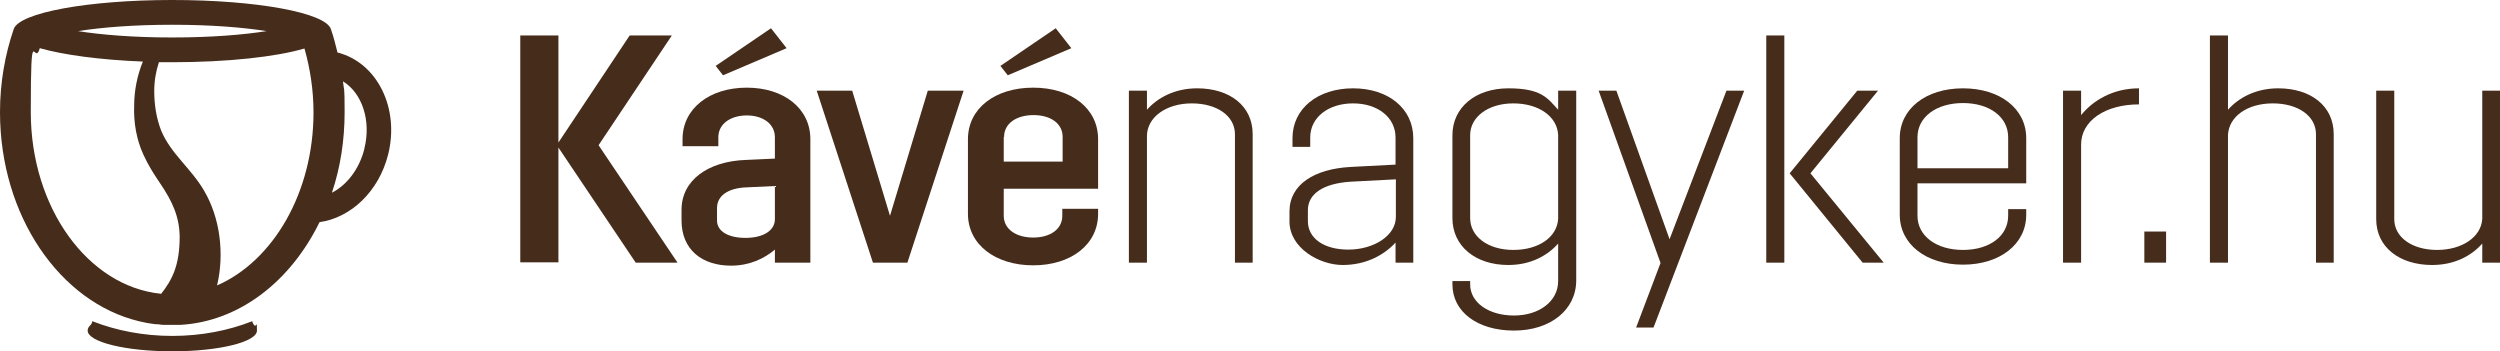 <?xml version="1.0" encoding="UTF-8"?>
<svg id="logo" xmlns="http://www.w3.org/2000/svg" version="1.1" viewBox="0 0 747.2 104.9">
  <!-- Generator: Adobe Illustrator 29.7.1, SVG Export Plug-In . SVG Version: 2.1.1 Build 8)  -->
  <defs>
    <style>
      .st0 {
        fill: #462c1b;
      }
    </style>
  </defs>
  <g>
    <path class="st0" d="M166.9,44v34.4h-11.4V10.6h11.4v32l21.3-32h12.6l-21.9,32.8,23.6,35.1h-12.5l-23.1-34.4Z"/>
    <path class="st0" d="M204,43.6v-2c0-9.2,8.1-15.4,19.2-15.4s19,6.2,19,15.4v36.9h-10.6v-3.9c-3.2,2.7-7.6,4.8-13.1,4.8-8.7,0-14.8-4.8-14.8-13.5v-3.2c0-8.9,8-14.5,19.2-14.9l8.7-.4v-6.4c0-4-3.6-6.5-8.4-6.5s-8.5,2.5-8.5,6.5v2.7h-10.7ZM230.4,8.4l4.7,6-19,8.1-2.2-2.8,16.6-11.3ZM231.6,55.6l-8.5.4c-5.5.2-8.8,2.5-8.8,6.2v3.7c0,3.2,3.3,5.2,8.5,5.2s8.8-2.1,8.8-5.6v-9.9Z"/>
    <path class="st0" d="M244,27.1h10.7l11.3,37.4,11.3-37.4h10.7l-16.8,51.4h-10.3l-16.8-51.4Z"/>
    <path class="st0" d="M328.2,63.9c0,9.2-8.1,15.4-19.4,15.4s-19.5-6.2-19.5-15.4v-22.3c0-9.2,8.1-15.4,19.5-15.4s19.4,6.2,19.4,15.4v14.8h-28.2v8.1c0,4,3.7,6.5,8.8,6.5s8.7-2.5,8.7-6.5v-2.1h10.7v1.5ZM315.5,8.4l4.7,6-19,8.1-2.2-2.8,16.6-11.3ZM300,40.9v7.4h17.6v-7.4c0-4-3.6-6.5-8.7-6.5s-8.8,2.5-8.8,6.5Z"/>
    <path class="st0" d="M342.8,78.5h-5.4V27.1h5.4v5.7c3.1-3.5,8.2-6.4,15-6.4,9.8,0,16.6,5.3,16.6,13.7v38.4h-5.3v-38.4c0-5.4-5.3-9.2-12.9-9.2s-13.4,4.1-13.4,9.8v37.8Z"/>
    <path class="st0" d="M386.3,43.8v-2.5c0-8.8,7.5-14.9,18.1-14.9s18,6.1,18,14.9v37.2h-5.3v-6c-3.4,3.7-8.8,6.7-15.8,6.7s-15.9-5.1-15.9-13v-3c0-8.1,7.5-12.7,18.2-13.3l13.5-.7v-8.1c0-6-5.3-10.2-12.7-10.2s-12.8,4.2-12.8,10.2v2.8h-5.3ZM417.2,53.6l-13.4.7c-8.4.5-12.9,3.7-12.9,8.5v3.3c0,5,4.6,8.5,12.1,8.5s14.2-4.1,14.2-9.8v-11.3Z"/>
    <path class="st0" d="M465.7,84.1v-11.3c-3.2,3.6-8.2,6.4-14.9,6.4-9.9,0-16.7-5.7-16.7-14v-24.8c0-8.2,6.8-14,16.7-14s11.7,2.9,14.9,6.4v-5.7h5.4v56.7c0,8.8-7.7,15-18.6,15s-18.4-5.6-18.4-13.8v-1h5.3v1c0,5.4,5.5,9.3,13.1,9.3s13.2-4.3,13.2-10.3ZM465.7,65.4v-25.1c-.3-5.5-5.8-9.4-13.4-9.4s-12.9,4.1-12.9,9.5v24.8c0,5.4,5.2,9.5,12.9,9.5s13.1-3.9,13.4-9.3Z"/>
    <path class="st0" d="M494.2,97.9h-5.2l7.3-19.3-18.5-51.5h5.3l15.9,44.4,17-44.4h5.3l-27.1,70.8Z"/>
    <path class="st0" d="M527.9,10.6h5.4v67.9h-5.4V10.6ZM534.9,51.8l20.2-24.7h6.2l-20.2,24.7,21.9,26.7h-6.3l-21.8-26.7Z"/>
    <path class="st0" d="M567.8,41.3c0-8.8,7.8-14.9,18.9-14.9s18.9,6.1,18.9,14.9v13.5h-32.5v9.7c0,6,5.6,10.2,13.6,10.2s13.5-4.2,13.5-10.2v-2h5.4v1.7c0,8.8-7.9,14.9-18.9,14.9s-18.9-6.1-18.9-14.9v-22.9ZM573.1,41v9.3h27.1v-9.3c0-6-5.5-10.2-13.5-10.2s-13.6,4.2-13.6,10.2Z"/>
    <path class="st0" d="M622,78.5h-5.4V27.1h5.4v7.3c3.6-4.4,9.5-8,17.3-8v4.8c-10.1,0-17.3,4.9-17.3,12v35.2Z"/>
    <path class="st0" d="M640.9,69.2h6.5v9.3h-6.5v-9.3Z"/>
    <path class="st0" d="M660.5,10.6h5.4v22.2c3.1-3.5,8.2-6.4,15-6.4,9.8,0,16.6,5.3,16.6,13.7v38.4h-5.3v-38.4c0-5.4-5.3-9.2-12.9-9.2s-13.1,3.9-13.4,9.4v38.2h-5.4V10.6Z"/>
    <path class="st0" d="M747.2,78.5h-5.3v-5.7c-3.2,3.6-8.2,6.4-15,6.4-9.7,0-16.7-5.3-16.7-13.7V27.1h5.4v38.4c0,5.4,5.3,9.2,12.8,9.2s13.2-3.9,13.5-9.3V27.1h5.3v51.4Z"/>
  </g>
  <g>
    <path class="st0" d="M75.4,96c-7.1,2.8-15.3,4.4-23.9,4.4s-16.8-1.6-23.9-4.4c-.1.5-.3,1-.7,1.3-.5.5-.7,1-.7,1.5,0,3.4,11.3,6.2,25.3,6.2s25.3-2.8,25.3-6.2-.2-1-.7-1.5c-.4-.4-.6-.8-.7-1.3Z"/>
    <path class="st0" d="M100.9,15.8c-.6-2.4-1.2-4.8-2-7.1h0C97.3,3.8,76.7,0,51.5,0S5.7,3.8,4.1,8.7h0C1.5,16.3,0,24.7,0,33.5c0,31,17.9,56.8,41.5,62.5,0,0,0,0,0,0,1.6.4,3.2.7,4.9.9.1,0,.2,0,.4,0,.7,0,1.4.2,2.1.2.9,0,1.7,0,2.6,0s1.4,0,2.1,0c.1,0,.2,0,.3,0,17.7-1,33-13.1,41.6-30.7,9.3-1.3,17.7-9.1,20.5-20.2,3.5-13.9-3.3-27.5-15.1-30.5ZM51.5,7.4c11.7,0,21.2.8,28.2,1.9-7,1.1-16.5,1.9-28.2,1.9s-21.2-.8-28.2-1.9c7-1.1,16.5-1.9,28.2-1.9ZM48.1,87.8c-21.8-2.2-38.9-25.7-38.9-54.3s1-13.2,2.7-19.1c7,2,18,3.5,30.8,4-1.7,4.2-2.6,8.7-2.6,13.2-.2,5,.7,10.2,2.8,14.7,1.4,3.1,3.2,5.9,4.9,8.4,3.8,5.6,5.8,10.1,5.9,16,0,8.6-2.2,12.9-5.6,17.2ZM64.9,85.2c2.2-9.3.9-20.1-3.9-28.2-3.9-6.7-9.9-11-12.8-17.9-1.5-3.8-2.1-7.9-2.1-11.9,0-3,.5-5.9,1.4-8.6,1.3,0,2.6,0,3.9,0,16.5,0,31.1-1.6,39.6-4.1,1.7,6,2.7,12.4,2.7,19.1,0,24-12.1,44.4-28.8,51.7ZM108.9,44.5c-1.5,6-5.2,10.8-9.7,13.1,2.5-7.4,3.8-15.6,3.8-24.1s-.2-6.2-.5-9.2c5.7,3.5,8.5,11.7,6.4,20.1Z"/>
  </g>
</svg>